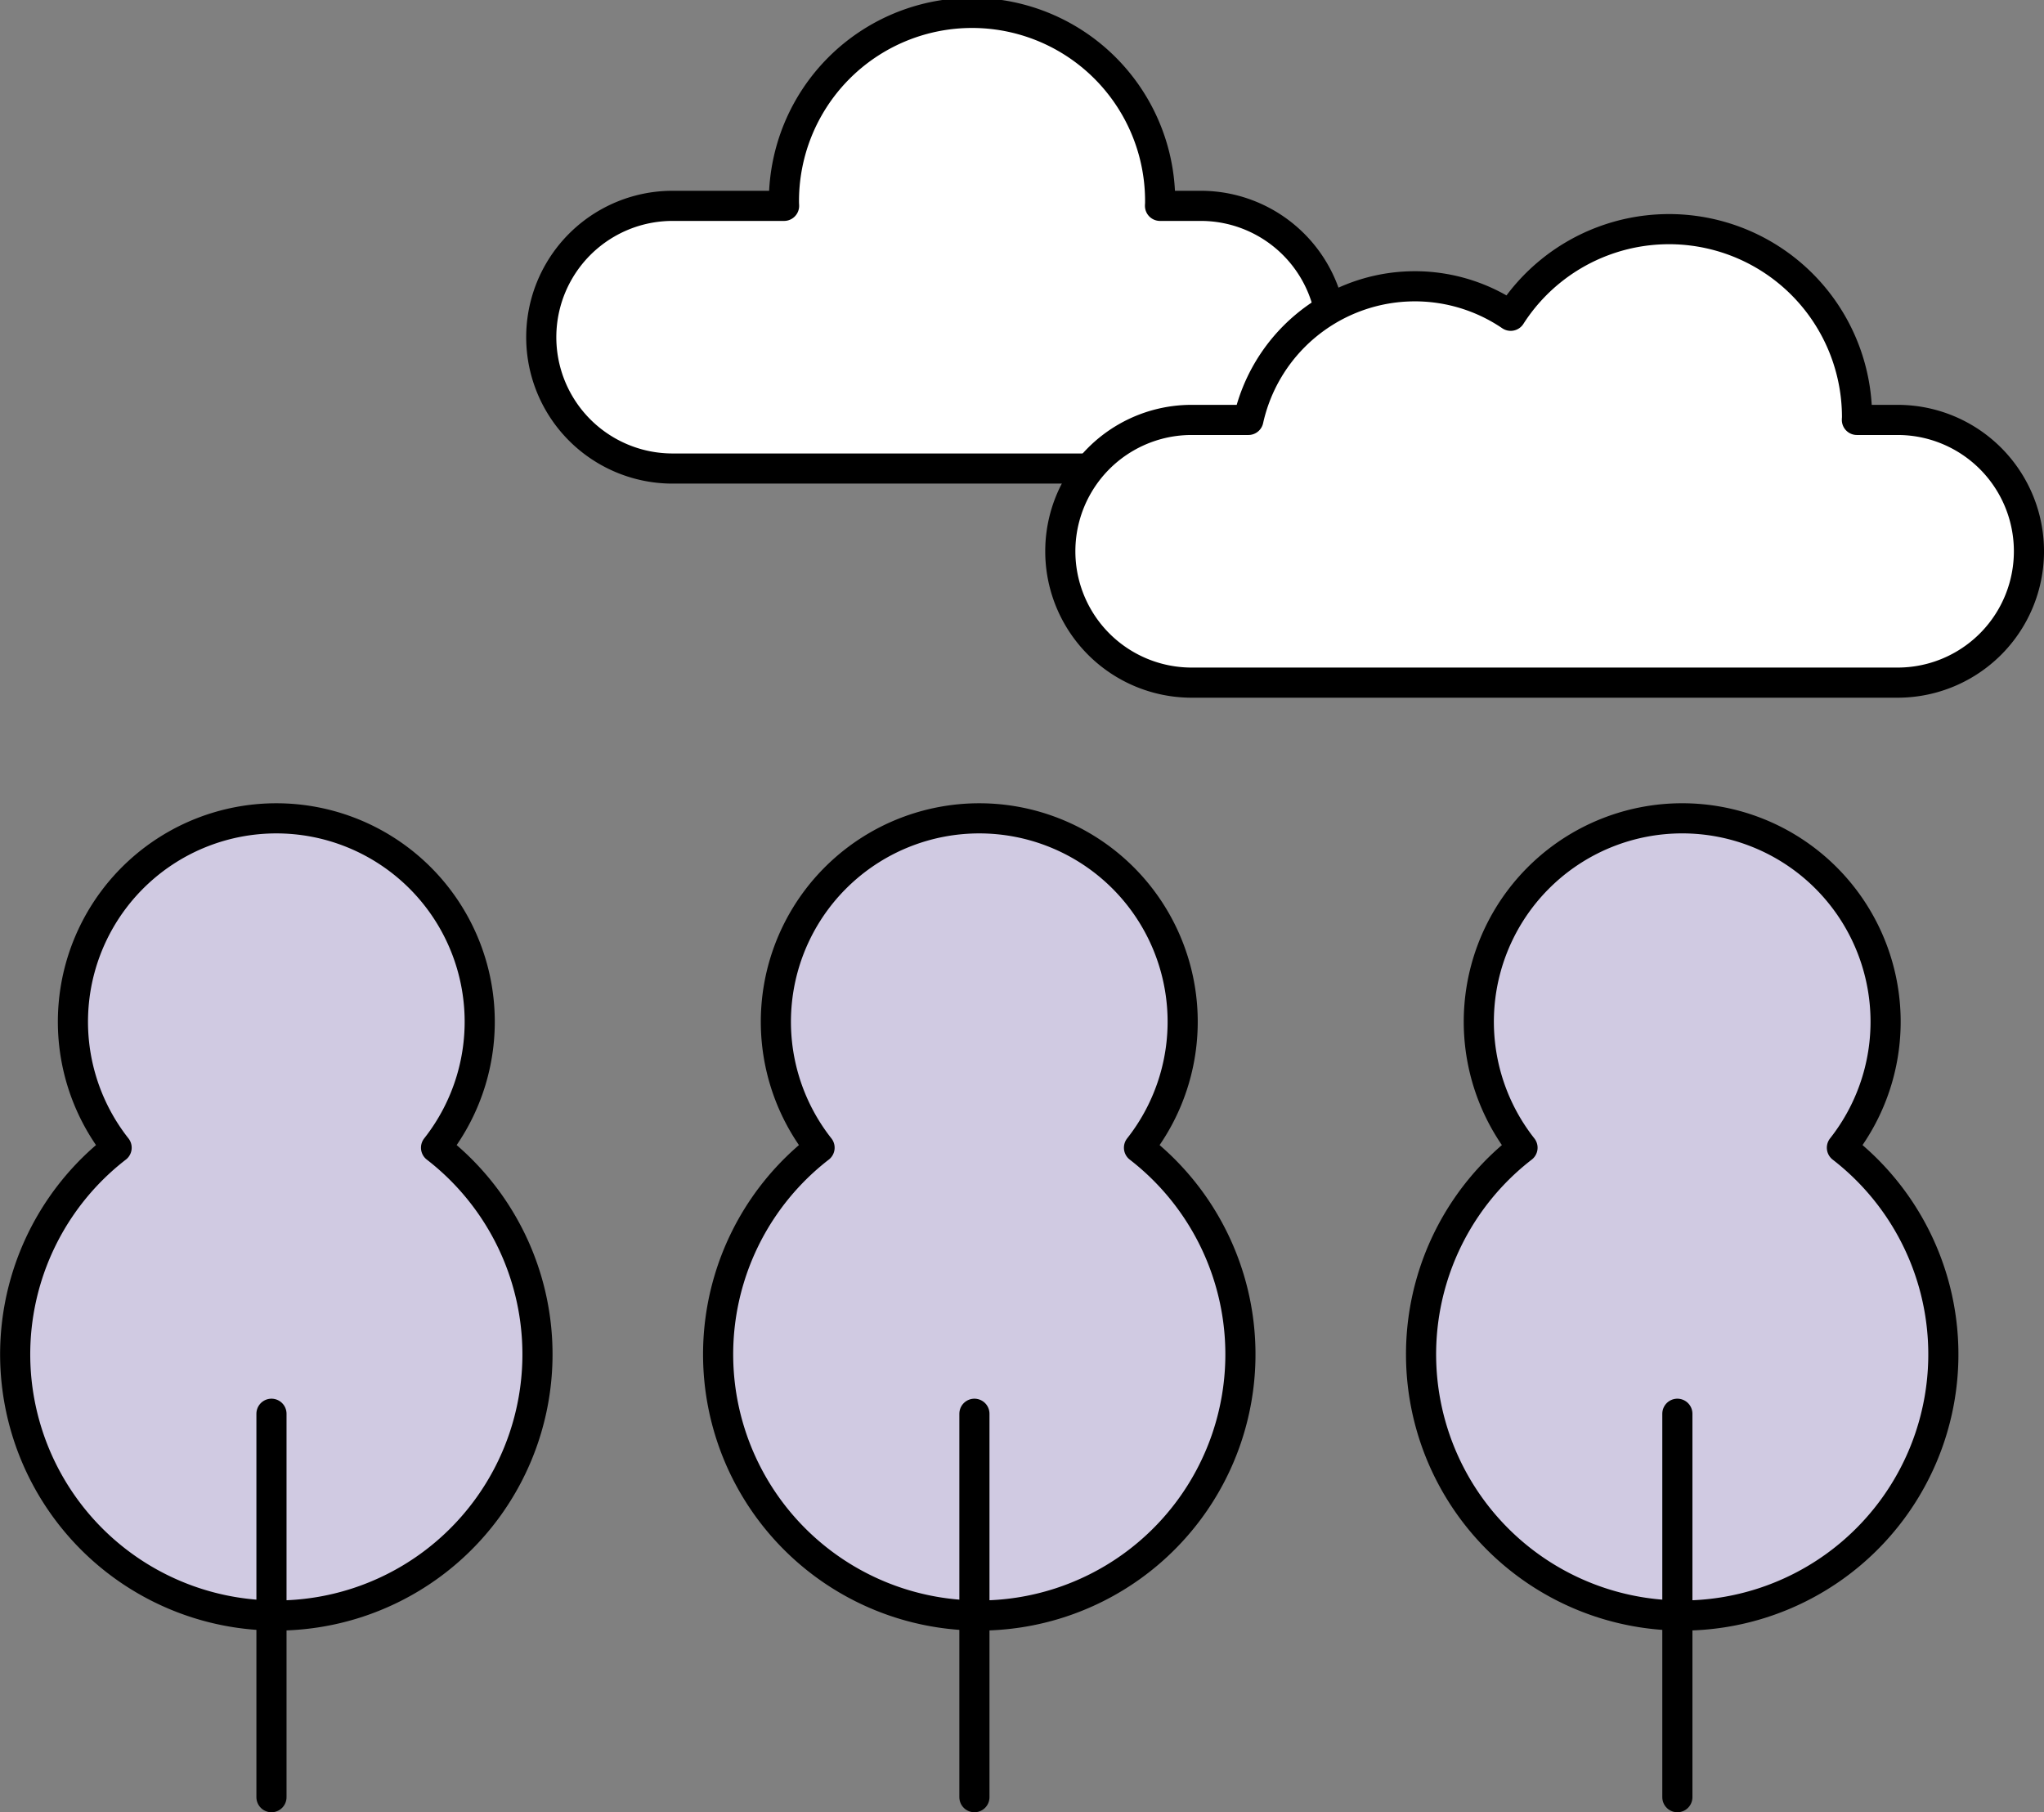 <svg xmlns="http://www.w3.org/2000/svg" width="81.4" height="72.163" viewBox="0 0 81.4 72.163">
  <rect x="0" y="0" width="81.4" height="72.163" fill="#808080" stroke="none"/>
  <g id="グループ_919" data-name="グループ 919" transform="translate(-809.294 -182.979)">
    <path id="パス_76" data-name="パス 76" d="M857.111,191.176H855.49c0-.036.005-.071.005-.106a7.491,7.491,0,1,0-14.981,0c0,.035.005.07.005.106h-4.44a5.23,5.23,0,0,0,0,10.46h21.032a5.23,5.23,0,0,0,0-10.46Z" fill="#fff" stroke="#000" stroke-linecap="round" stroke-linejoin="round" stroke-width="1.2"/>
    <path id="パス_77" data-name="パス 77" d="M884.864,199.7h-1.621c0-.036.005-.071.005-.106a7.487,7.487,0,0,0-13.792-4.041A6.79,6.79,0,0,0,859.01,199.7h-2.26a5.23,5.23,0,1,0,0,10.461h28.114a5.23,5.23,0,0,0,0-10.461Z" fill="#fff" stroke="#000" stroke-linecap="round" stroke-linejoin="round" stroke-width="1.2"/>
    <path id="パス_78" data-name="パス 78" d="M826.659,228.68a8.1,8.1,0,1,0-12.721,0,10.4,10.4,0,1,0,12.721,0Z" fill="#d0cae2" stroke="#000" stroke-linecap="round" stroke-linejoin="round" stroke-width="1.2"/>
    <g id="グループ_86" data-name="グループ 86">
      <line id="線_44" data-name="線 44" y2="15.268" transform="translate(820.105 239.274)" fill="#d0cae2" stroke="#000" stroke-linecap="round" stroke-linejoin="round" stroke-width="1.2"/>
    </g>
    <path id="パス_79" data-name="パス 79" d="M854.653,228.68a8.1,8.1,0,1,0-12.721,0,10.4,10.4,0,1,0,12.721,0Z" fill="#d0cae2" stroke="#000" stroke-linecap="round" stroke-linejoin="round" stroke-width="1.2"/>
    <g id="グループ_87" data-name="グループ 87">
      <line id="線_45" data-name="線 45" y2="15.268" transform="translate(848.099 239.274)" fill="#d0cae2" stroke="#000" stroke-linecap="round" stroke-linejoin="round" stroke-width="1.2"/>
    </g>
    <path id="パス_80" data-name="パス 80" d="M882.646,228.68a8.1,8.1,0,1,0-12.72,0,10.4,10.4,0,1,0,12.72,0Z" fill="#d0cae2" stroke="#000" stroke-linecap="round" stroke-linejoin="round" stroke-width="1.2"/>
    <g id="グループ_88" data-name="グループ 88">
      <line id="線_46" data-name="線 46" y2="15.268" transform="translate(876.093 239.274)" fill="#d0cae2" stroke="#000" stroke-linecap="round" stroke-linejoin="round" stroke-width="1.2"/>
    </g>
  </g>
</svg>
